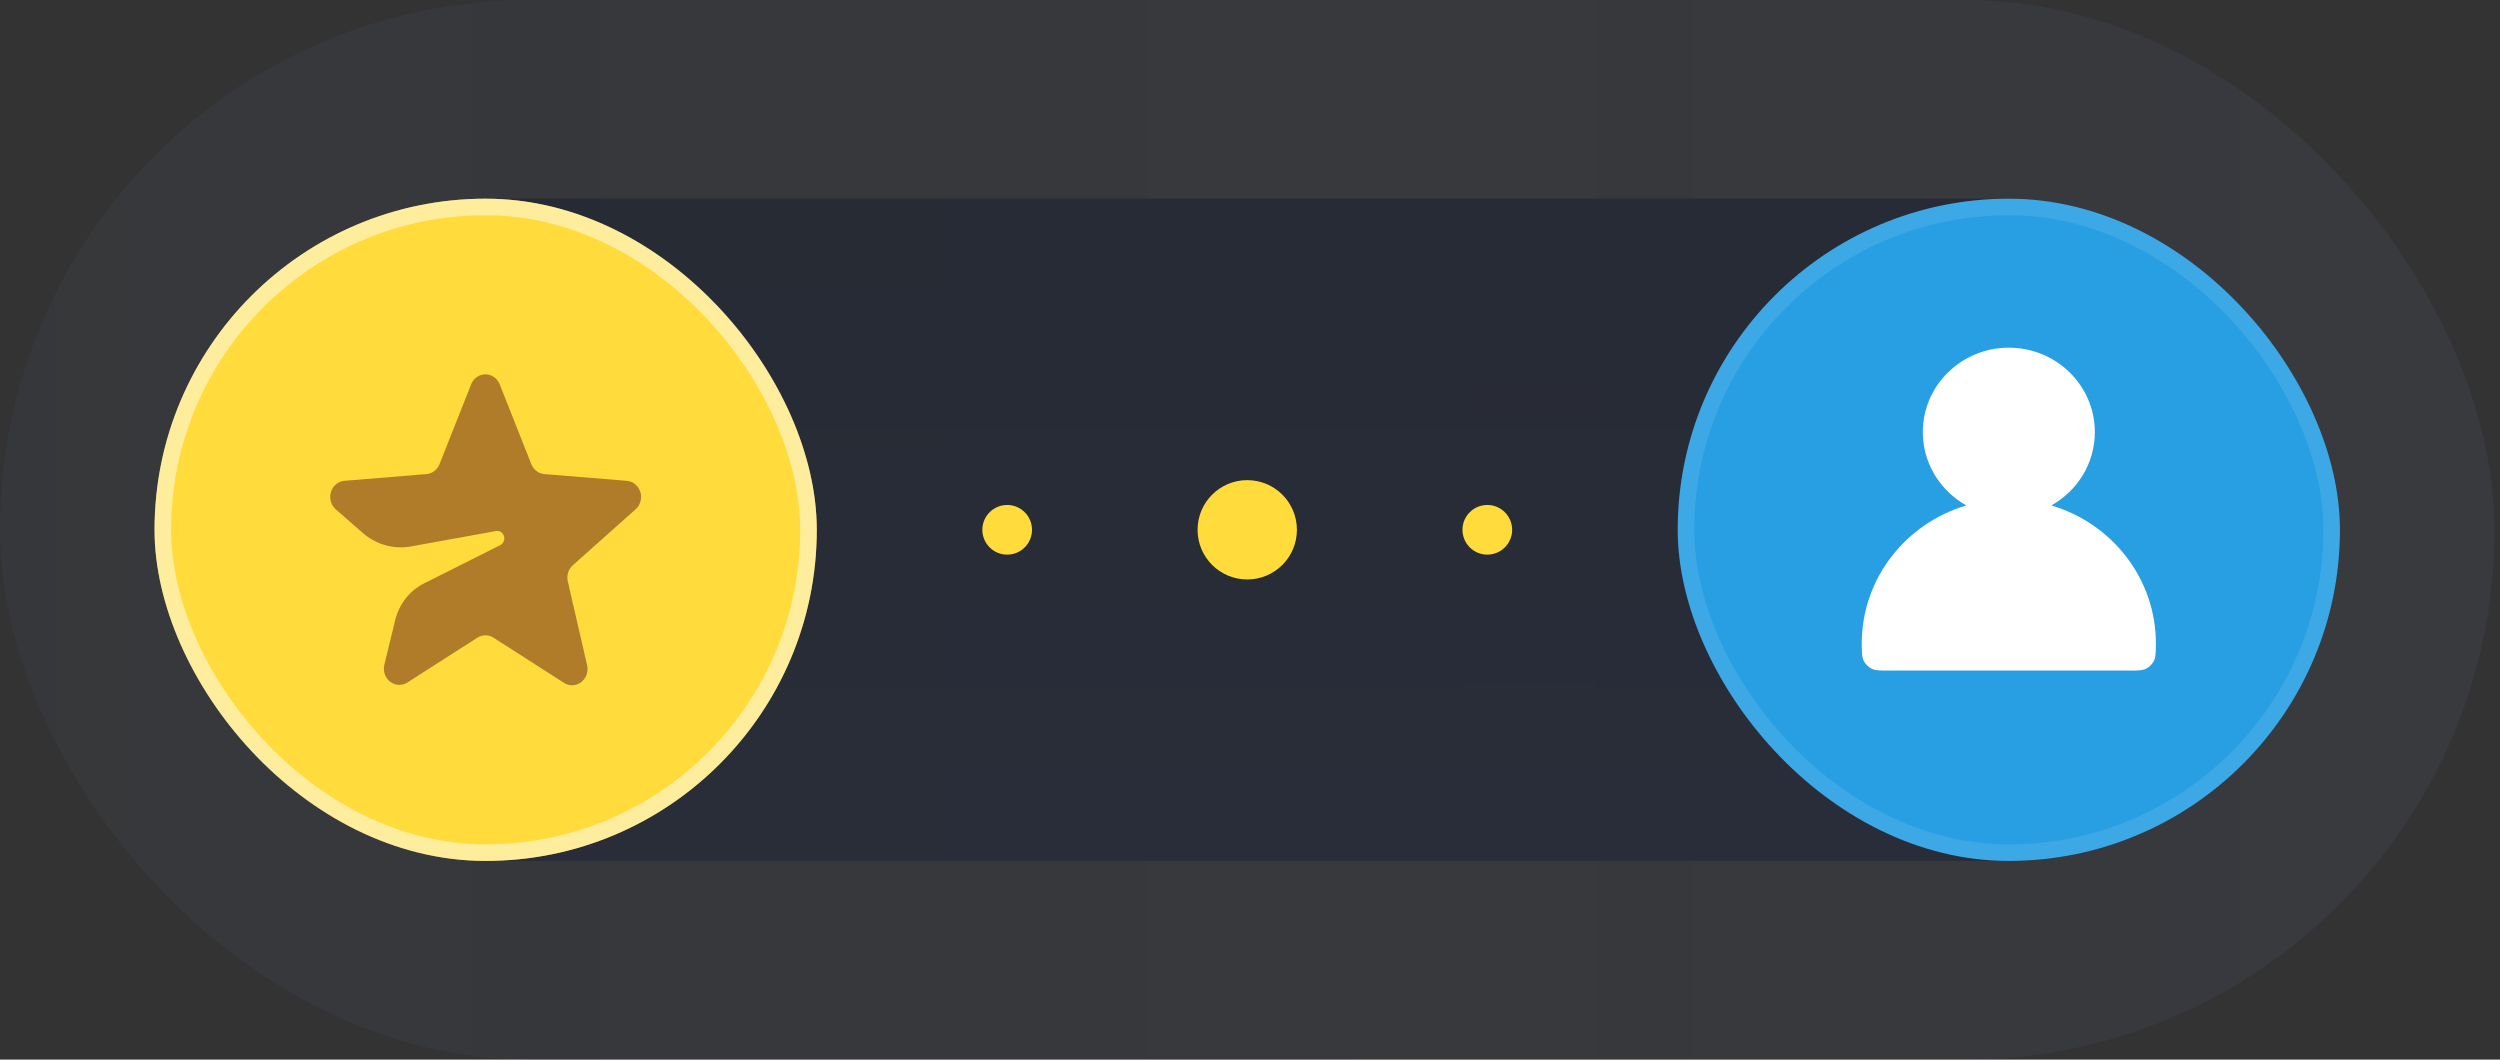 <svg width="302" height="128" viewBox="0 0 302 128" fill="none" xmlns="http://www.w3.org/2000/svg">
<rect x="0" y="0" width="302" height="128" fill="#333333" stroke="none"/>
<rect width="301.333" height="128" rx="64" fill="url(#paint0_linear_15672_30037)"/>
<rect x="18.667" y="24" width="264" height="80" rx="40" fill="url(#paint1_linear_15672_30037)" fill-opacity="0.52"/>
<rect x="18.667" y="24" width="80" height="80" rx="40" fill="#FFDB3C"/>
<rect x="19.667" y="25" width="78" height="78" rx="39" stroke="white" stroke-opacity="0.5" stroke-width="2"/>
<path fill-rule="evenodd" clip-rule="evenodd" d="M57.665 77.033L49.213 82.446C48.334 83.009 47.185 82.72 46.647 81.801C46.384 81.353 46.306 80.812 46.43 80.302L47.738 74.918C48.21 72.975 49.482 71.35 51.211 70.482L60.431 65.854C60.861 65.638 61.043 65.099 60.836 64.65C60.669 64.285 60.291 64.082 59.911 64.151L49.647 66.008C47.561 66.386 45.421 65.784 43.799 64.362L40.556 61.521C39.766 60.829 39.663 59.599 40.325 58.773C40.647 58.371 41.11 58.122 41.609 58.081L51.516 57.27C52.215 57.213 52.825 56.75 53.094 56.072L56.915 46.427C57.31 45.431 58.402 44.959 59.354 45.371C59.811 45.569 60.174 45.949 60.363 46.427L64.185 56.072C64.454 56.75 65.064 57.213 65.763 57.27L75.724 58.085C76.751 58.169 77.519 59.108 77.439 60.182C77.4 60.699 77.166 61.179 76.789 61.515L69.193 68.286C68.658 68.762 68.425 69.513 68.589 70.227L70.924 80.37C71.166 81.418 70.549 82.471 69.547 82.724C69.065 82.845 68.558 82.761 68.135 82.49L59.614 77.033C59.016 76.65 58.263 76.65 57.665 77.033Z" fill="#B07C29"/>
<circle cx="121.667" cy="64" r="3" fill="#FFDB3C"/>
<circle cx="150.667" cy="64" r="6" fill="#FFDB3C"/>
<circle cx="179.667" cy="64" r="3" fill="#FFDB3C"/>
<rect x="202.667" y="24" width="80" height="80" rx="40" fill="#299FE3"/>
<rect x="203.667" y="25" width="78" height="78" rx="39" stroke="white" stroke-opacity="0.09" stroke-width="2"/>
<path d="M242.667 42C248.404 42 253.056 46.564 253.056 52.193C253.056 55.991 250.938 59.303 247.799 61.057C255.109 63.217 260.433 69.874 260.433 77.75C260.433 77.926 260.431 78.101 260.425 78.275C260.401 79.078 260.389 79.48 260.155 79.909C259.97 80.247 259.587 80.611 259.237 80.783C258.793 81 258.305 81 257.329 81H228.004C227.028 81 226.54 81 226.096 80.783C225.746 80.611 225.364 80.247 225.179 79.909C224.944 79.48 224.932 79.078 224.908 78.275C224.903 78.101 224.9 77.926 224.9 77.75C224.9 69.874 230.224 63.218 237.534 61.057C234.395 59.303 232.278 55.991 232.278 52.193C232.278 46.564 236.929 42 242.667 42Z" fill="white"/>
<defs>
<linearGradient id="paint0_linear_15672_30037" x1="0" y1="64" x2="554.515" y2="64" gradientUnits="userSpaceOnUse">
<stop stop-color="#5A698C" stop-opacity="0.08"/>
<stop offset="1" stop-color="#5A698C" stop-opacity="0.16"/>
</linearGradient>
<linearGradient id="paint1_linear_15672_30037" x1="150.667" y1="24" x2="150.667" y2="104" gradientUnits="userSpaceOnUse">
<stop stop-color="#171E2E"/>
<stop offset="1" stop-color="#1B2336"/>
</linearGradient>
</defs>
</svg>
